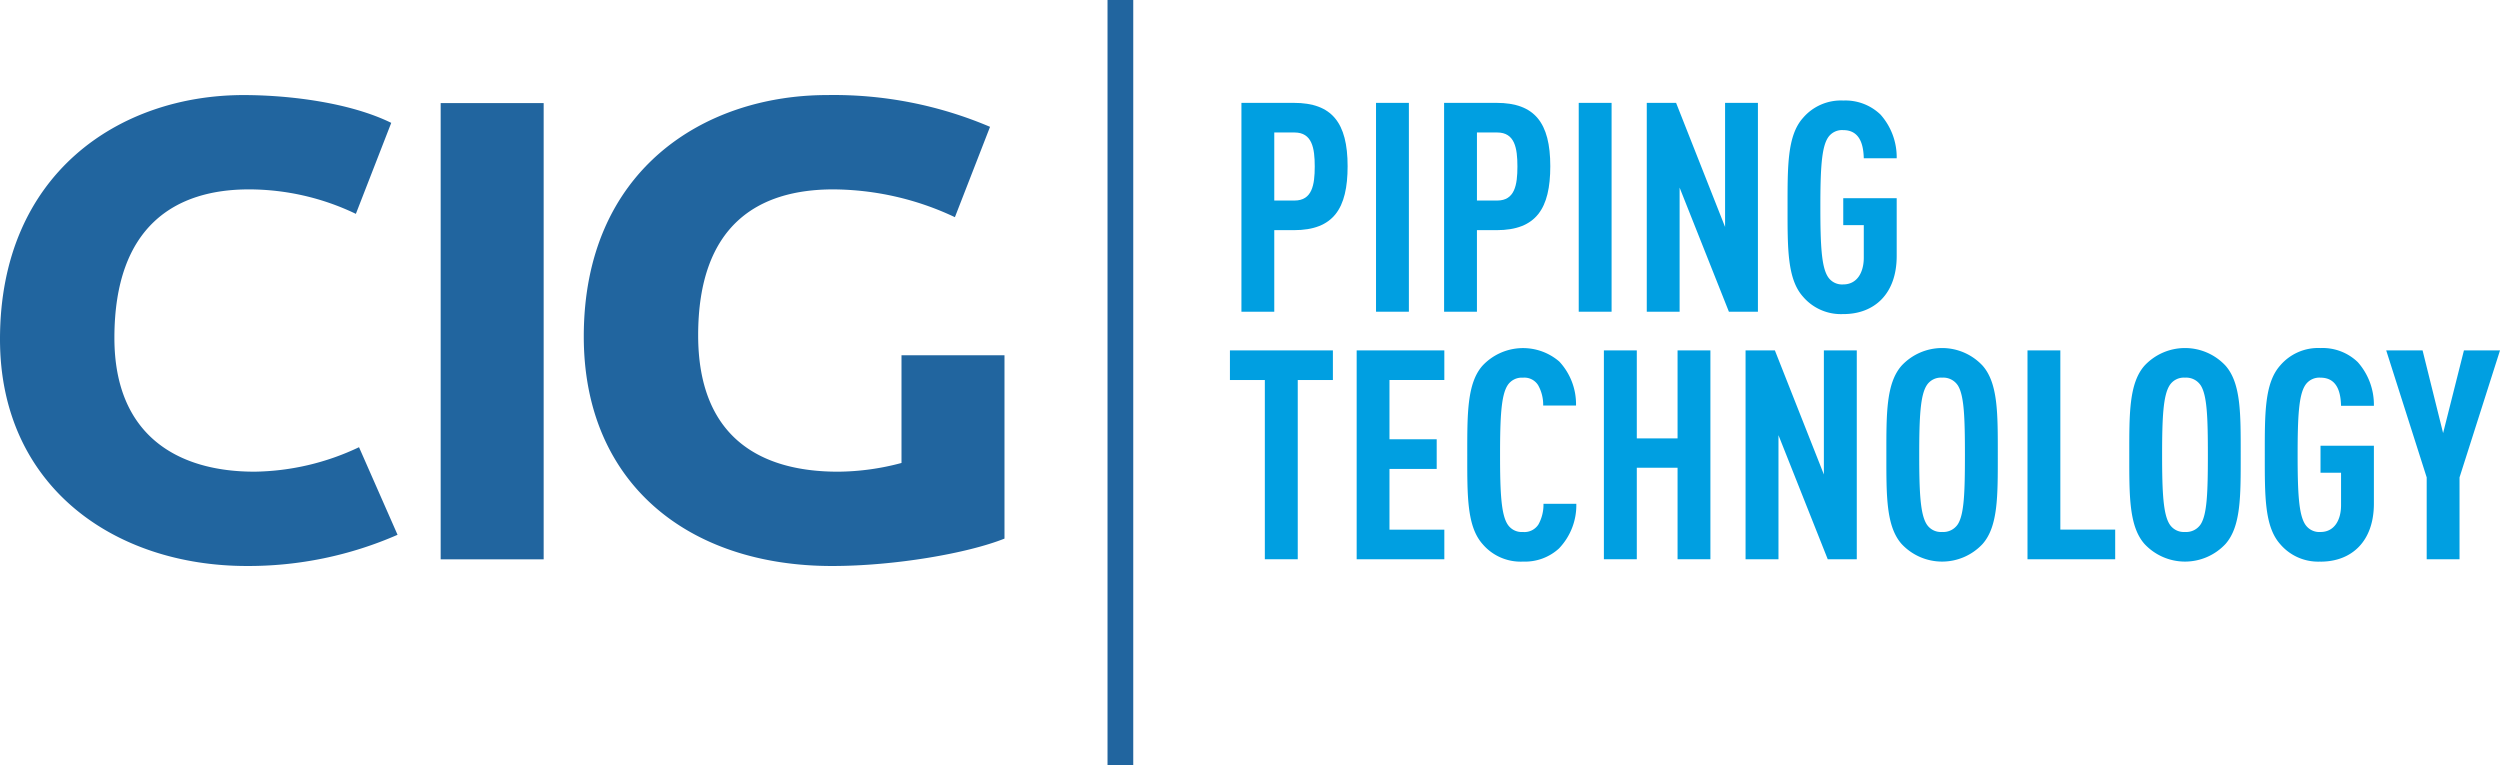 <svg xmlns="http://www.w3.org/2000/svg" xmlns:xlink="http://www.w3.org/1999/xlink" width="250.677" height="76.739" viewBox="0 0 250.677 76.739">
  <defs>
    <clipPath id="clip-path">
      <rect id="Rechteck_15" data-name="Rechteck 15" width="250.677" height="76.739" fill="#009fe1"/>
    </clipPath>
  </defs>
  <g id="Gruppe_7" data-name="Gruppe 7" transform="translate(-343.178 -150.512)">
    <g id="Gruppe_6" data-name="Gruppe 6" transform="translate(343.178 150.512)" clip-path="url(#clip-path)">
      <path id="Pfad_3" data-name="Pfad 3" d="M420.028,169.207h-1.97v8.178h-3.293V156.444h5.263c3.794,0,5.384,1.97,5.384,6.352,0,4.236-1.412,6.411-5.384,6.411m.059-9.793h-2.029v6.823h2.029c1.765,0,2.029-1.558,2.029-3.412s-.264-3.412-2.029-3.412" transform="translate(-290.286 -146.129)" fill="#009fe1"/>
      <rect id="Rechteck_11" data-name="Rechteck 11" width="3.295" height="20.941" transform="translate(137.975 10.315)" fill="#009fe1"/>
      <path id="Pfad_4" data-name="Pfad 4" d="M431.715,169.207h-1.97v8.178h-3.293V156.444h5.264c3.794,0,5.384,1.97,5.384,6.352,0,4.236-1.412,6.411-5.384,6.411m.059-9.793h-2.029v6.823h2.029c1.765,0,2.029-1.558,2.029-3.412s-.264-3.412-2.029-3.412" transform="translate(-281.651 -146.129)" fill="#009fe1"/>
      <rect id="Rechteck_12" data-name="Rechteck 12" width="3.295" height="20.941" transform="translate(158.3 10.315)" fill="#009fe1"/>
      <path id="Pfad_5" data-name="Pfad 5" d="M446.374,177.385l-4.942-12.442v12.442h-3.293V156.444h2.94l4.912,12.442V156.444h3.293v20.941Z" transform="translate(-273.016 -146.129)" fill="#009fe1"/>
      <path id="Pfad_6" data-name="Pfad 6" d="M451.846,177.72a4.99,4.99,0,0,1-4.059-1.765c-1.56-1.763-1.53-4.824-1.53-8.941s-.03-7.176,1.53-8.941a5,5,0,0,1,4.059-1.763,5.073,5.073,0,0,1,3.735,1.412A6.434,6.434,0,0,1,457.2,162.1H453.9c-.03-1.177-.294-2.824-2.059-2.824a1.683,1.683,0,0,0-1.558.795c-.619,1-.737,3.116-.737,6.94s.118,5.942.737,6.942a1.683,1.683,0,0,0,1.558.795c1.41,0,2.059-1.236,2.059-2.676v-3.266h-2.059V166.1H457.2V171.9c0,3.794-2.235,5.823-5.352,5.823" transform="translate(-267.017 -146.229)" fill="#009fe1"/>
      <path id="Pfad_7" data-name="Pfad 7" d="M420.9,173.688v17.971h-3.3V173.688h-3.5v-2.97h10.324v2.97Z" transform="translate(-290.774 -135.583)" fill="#009fe1"/>
      <path id="Pfad_8" data-name="Pfad 8" d="M421.41,191.659V170.718H430.2v2.97h-5.5v5.942h4.735v2.97h-4.735v6.09h5.5v2.97Z" transform="translate(-285.376 -135.583)" fill="#009fe1"/>
      <path id="Pfad_9" data-name="Pfad 9" d="M436.993,190.67a5.052,5.052,0,0,1-3.617,1.323,5,5,0,0,1-4.059-1.763c-1.56-1.765-1.53-4.794-1.53-8.913s-.03-7.206,1.53-8.969a5.568,5.568,0,0,1,7.7-.412,6.278,6.278,0,0,1,1.676,4.411h-3.293a3.987,3.987,0,0,0-.5-2.029,1.618,1.618,0,0,0-1.528-.765,1.689,1.689,0,0,0-1.56.793c-.617,1-.736,3.12-.736,6.942s.118,5.942.736,6.942a1.686,1.686,0,0,0,1.56.795,1.668,1.668,0,0,0,1.558-.765,4.105,4.105,0,0,0,.5-2.059h3.293a6.269,6.269,0,0,1-1.735,4.471" transform="translate(-280.664 -135.682)" fill="#009fe1"/>
      <path id="Pfad_10" data-name="Pfad 10" d="M443.052,191.659v-9.176h-4.088v9.176h-3.3V170.718h3.3v8.823h4.088v-8.823h3.293v20.941Z" transform="translate(-274.841 -135.583)" fill="#009fe1"/>
      <path id="Pfad_11" data-name="Pfad 11" d="M452.073,191.659l-4.94-12.442v12.442h-3.3V170.718h2.94l4.912,12.44v-12.44h3.3v20.941Z" transform="translate(-268.804 -135.583)" fill="#009fe1"/>
      <path id="Pfad_12" data-name="Pfad 12" d="M461.6,190.229a5.549,5.549,0,0,1-8.117,0c-1.56-1.765-1.53-4.824-1.53-8.941s-.03-7.176,1.53-8.943a5.552,5.552,0,0,1,8.117,0c1.56,1.767,1.527,4.825,1.527,8.943s.033,7.176-1.527,8.941m-2.469-15.883a1.742,1.742,0,0,0-1.589-.795,1.686,1.686,0,0,0-1.56.795c-.617,1-.734,3.118-.734,6.942s.117,5.942.734,6.942a1.688,1.688,0,0,0,1.56.793,1.744,1.744,0,0,0,1.589-.793c.616-1,.7-3.12.7-6.942s-.089-5.942-.7-6.942" transform="translate(-262.806 -135.683)" fill="#009fe1"/>
      <path id="Pfad_13" data-name="Pfad 13" d="M460.093,191.659V170.718h3.293v17.971h5.5v2.97Z" transform="translate(-256.794 -135.583)" fill="#009fe1"/>
      <path id="Pfad_14" data-name="Pfad 14" d="M475.609,190.229a5.549,5.549,0,0,1-8.117,0c-1.56-1.765-1.53-4.824-1.53-8.941s-.03-7.176,1.53-8.943a5.552,5.552,0,0,1,8.117,0c1.56,1.767,1.527,4.825,1.527,8.943s.033,7.176-1.527,8.941m-2.471-15.883a1.74,1.74,0,0,0-1.589-.795,1.685,1.685,0,0,0-1.558.795c-.617,1-.737,3.118-.737,6.942s.12,5.942.737,6.942a1.688,1.688,0,0,0,1.558.793,1.742,1.742,0,0,0,1.589-.793c.617-1,.706-3.12.706-6.942s-.089-5.942-.706-6.942" transform="translate(-252.458 -135.683)" fill="#009fe1"/>
      <path id="Pfad_15" data-name="Pfad 15" d="M479.365,191.994a4.991,4.991,0,0,1-4.058-1.767c-1.56-1.763-1.53-4.822-1.53-8.939s-.03-7.176,1.53-8.941a5,5,0,0,1,4.058-1.765,5.074,5.074,0,0,1,3.735,1.412,6.434,6.434,0,0,1,1.617,4.382h-3.293c-.03-1.177-.294-2.824-2.059-2.824a1.683,1.683,0,0,0-1.558.795c-.619,1-.737,3.118-.737,6.942s.118,5.94.737,6.942a1.687,1.687,0,0,0,1.558.795c1.41,0,2.059-1.236,2.059-2.676v-3.266h-2.059v-2.707h5.352v5.8c0,3.794-2.234,5.823-5.352,5.823" transform="translate(-246.685 -135.683)" fill="#009fe1"/>
      <path id="Pfad_16" data-name="Pfad 16" d="M488.13,183.453v8.206h-3.293v-8.206l-4.059-12.735h3.646l2.059,8.293,2.088-8.293h3.617Z" transform="translate(-241.511 -135.583)" fill="#009fe1"/>
      <path id="Pfad_17" data-name="Pfad 17" d="M368.668,193.757c-7.578,0-14.019-3.556-14.019-13.415,0-11.27,6.171-14.89,13.483-14.89a24.8,24.8,0,0,1,10.729,2.454l3.547-9.124c-4.107-2.021-10.169-2.787-14.813-2.787-12.408,0-24.417,7.847-24.417,24.483,0,14.754,11.471,22.736,24.751,22.736a37.267,37.267,0,0,0,15.112-3.128l-3.864-8.783a25.092,25.092,0,0,1-10.51,2.455" transform="translate(-343.178 -146.462)" fill="#21659f"/>
      <path id="Pfad_18" data-name="Pfad 18" d="M408.7,192.884a25.107,25.107,0,0,1-6.369.875c-7.919,0-14.02-3.558-14.02-13.683,0-11.068,6.037-14.624,13.549-14.624a28.855,28.855,0,0,1,12.195,2.787l3.523-9.059a39.982,39.982,0,0,0-16.321-3.186c-12.341,0-24.415,7.51-24.415,24.214,0,14.69,10.461,23.007,24.885,23.007,6.305,0,13.615-1.275,17.3-2.747v-18.38H408.7Z" transform="translate(-318.306 -146.462)" fill="#21659f"/>
      <rect id="Rechteck_13" data-name="Rechteck 13" width="10.327" height="45.748" transform="translate(44.186 10.337)" fill="#21659f"/>
      <path id="Pfad_19" data-name="Pfad 19" d="M0,0H2.58V76.741H0Z" transform="translate(111.052 -0.002)" fill="#21659f"/>
    </g>
  </g>
</svg>
